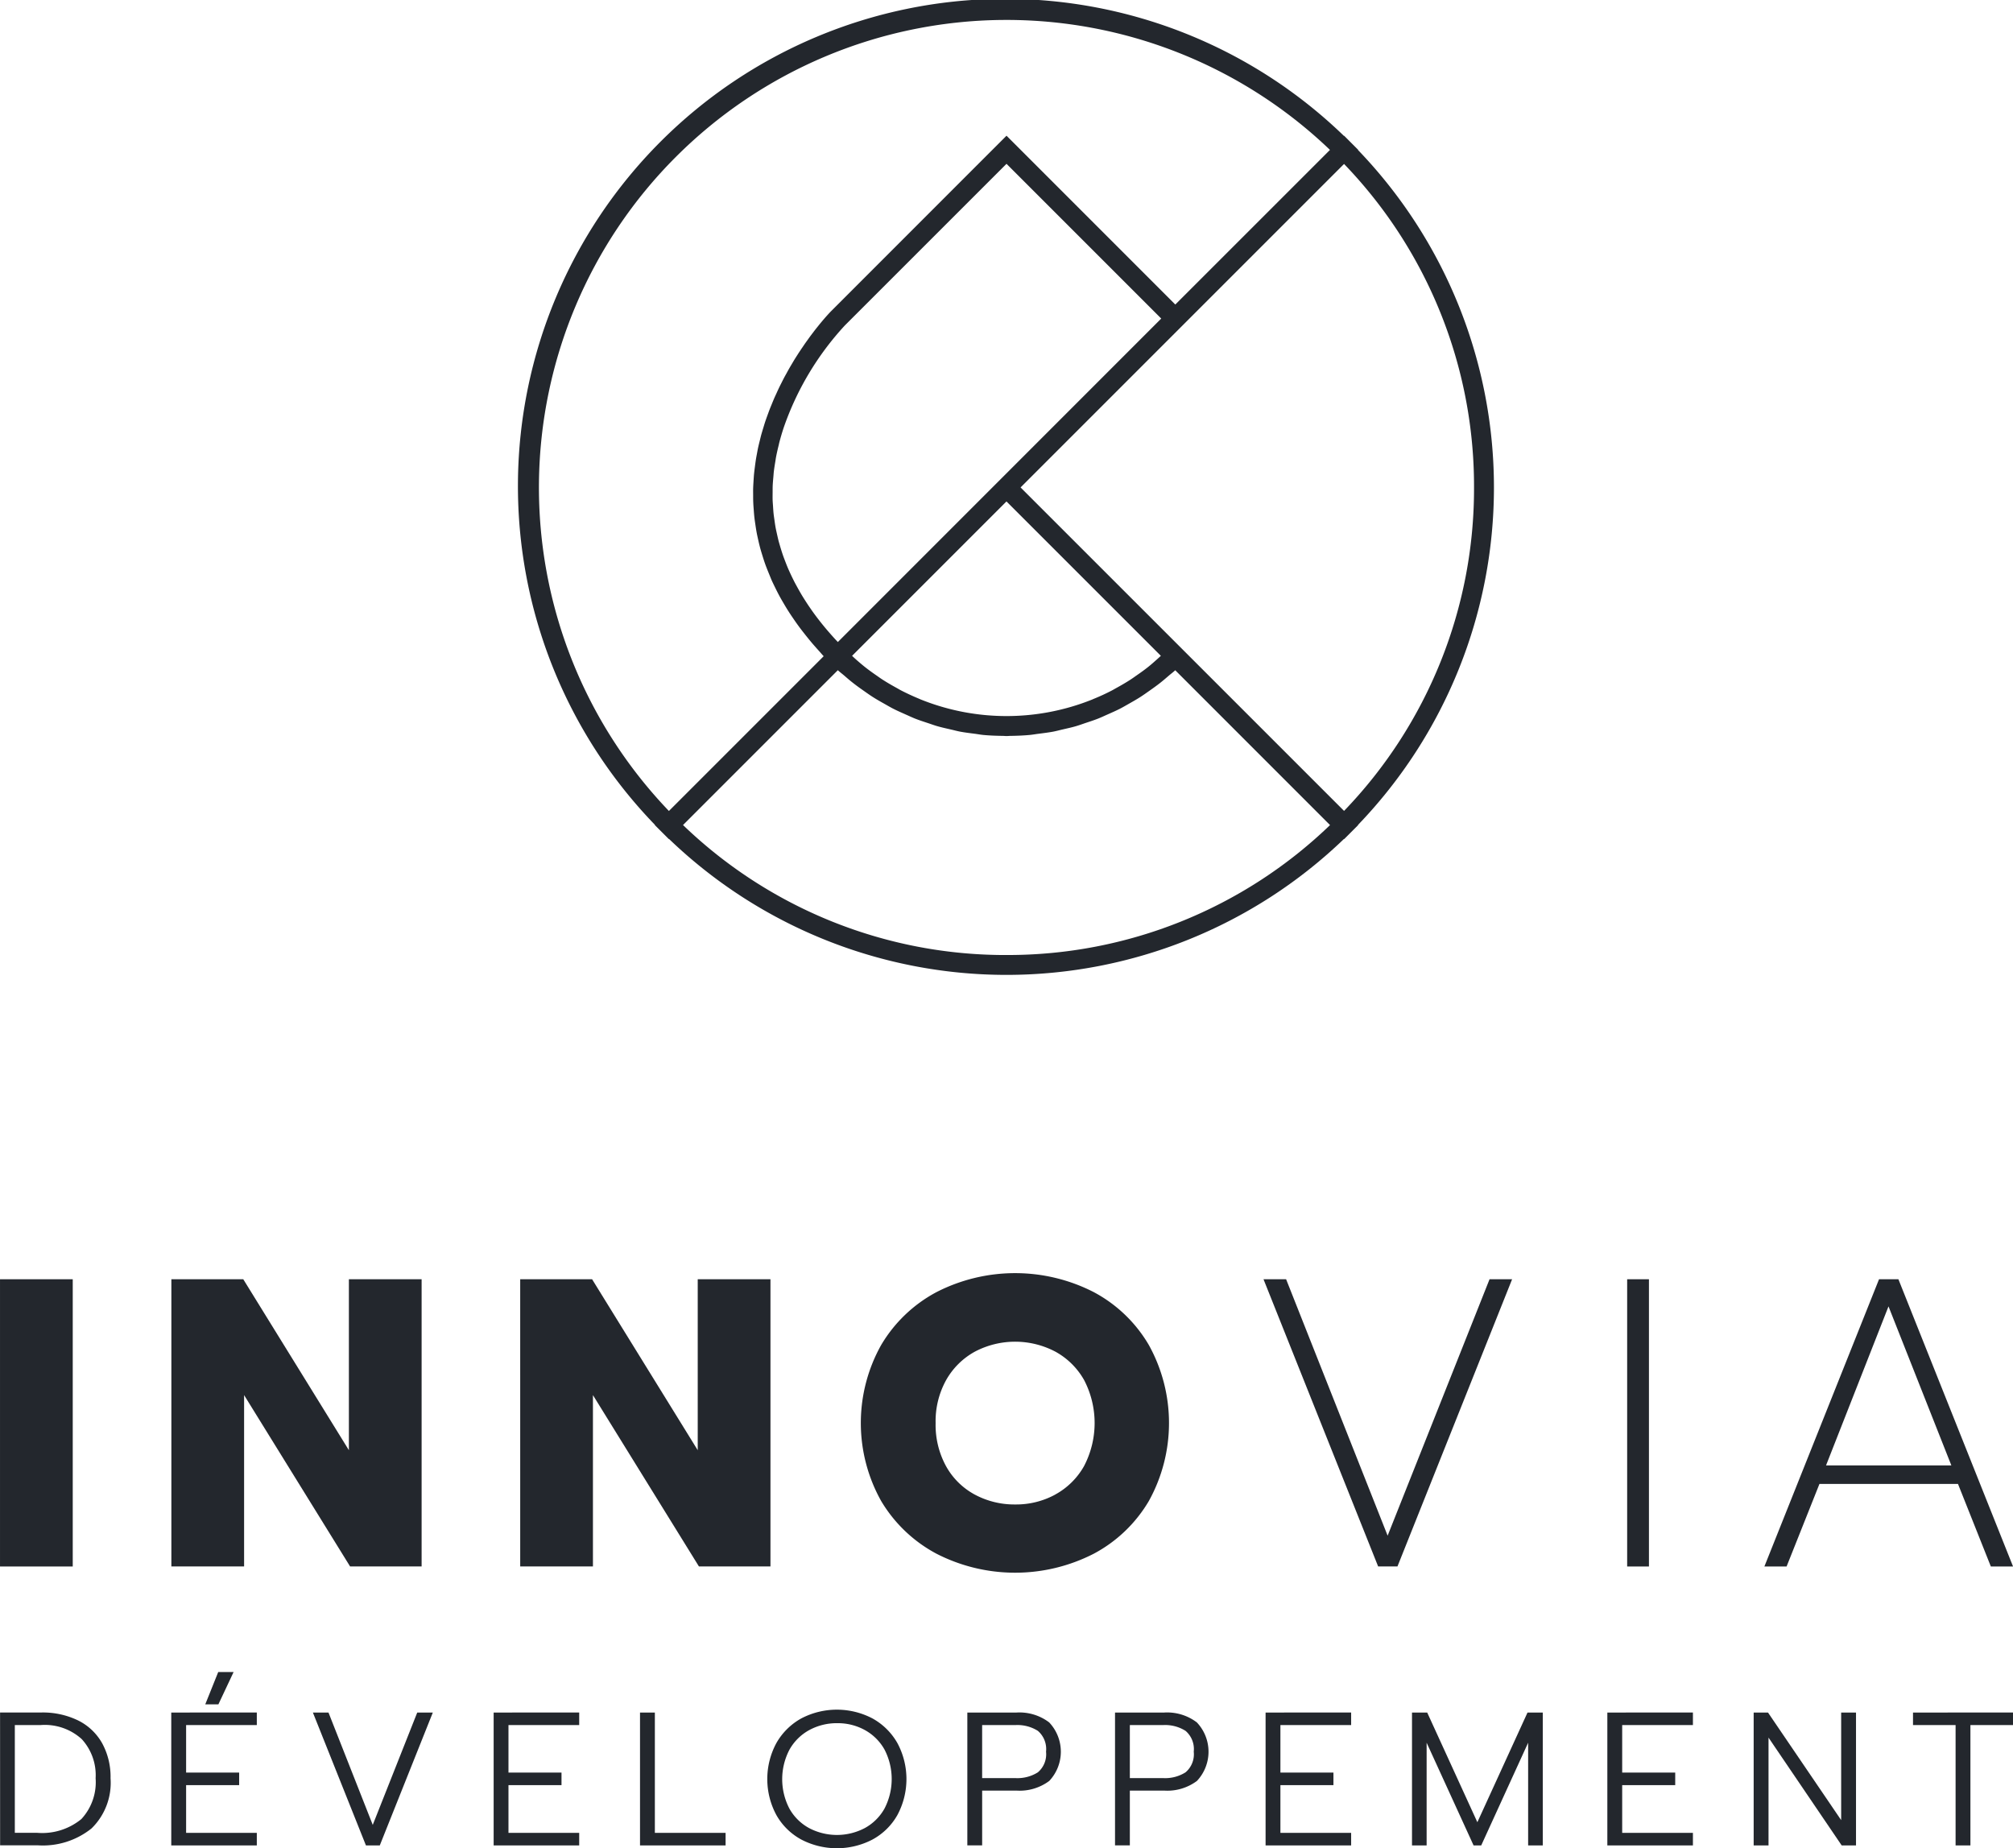 <svg id="Groupe_54" data-name="Groupe 54" xmlns="http://www.w3.org/2000/svg" width="168.563" height="154.761" viewBox="0 0 168.563 154.761">
  <path id="Tracé_119" data-name="Tracé 119" d="M770.943,573.6a5.174,5.174,0,0,0,3.709-1.152,4.543,4.543,0,0,0,1.193-3.416,4.464,4.464,0,0,0-1.161-3.276,4.6,4.6,0,0,0-3.422-1.18h-2.183V573.6Zm-3.1-10.074h3.439a6.752,6.752,0,0,1,3.1.667,4.693,4.693,0,0,1,2.013,1.912,5.855,5.855,0,0,1,.7,2.926,5.333,5.333,0,0,1-1.591,4.2,6.508,6.508,0,0,1-4.472,1.418h-3.185Z" transform="translate(-767.838 -420.131)" fill="#23272d"/>
  <path id="Tracé_120" data-name="Tracé 120" d="M780.992,563.81v11.127h7.164v-1.05h-5.92v-4h4.441v-1.05h-4.441v-3.979h5.92v-1.05Zm3.932-3.391-1.085,2.706h1.1l1.273-2.706Z" transform="translate(-766.651 -420.412)" fill="#23272d"/>
  <path id="Tracé_121" data-name="Tracé 121" d="M800.607,563.529l-3.725,9.407-3.706-9.407h-1.307l4.443,11.127h1.159l4.441-11.127Z" transform="translate(-765.669 -420.131)" fill="#23272d"/>
  <path id="Tracé_122" data-name="Tracé 122" d="M805.754,563.529v11.127h7.164v-1.05h-5.923v-4h4.441v-1.05h-4.441v-3.979h5.923v-1.05Z" transform="translate(-764.417 -420.131)" fill="#23272d"/>
  <path id="Tracé_123" data-name="Tracé 123" d="M816.995,563.529v11.127h7.166v-1.05h-5.923V563.529Z" transform="translate(-763.402 -420.131)" fill="#23272d"/>
  <g id="Groupe_52" data-name="Groupe 52" transform="translate(64.256 143.157)">
    <path id="Tracé_124" data-name="Tracé 124" d="M834.929,573.227a4.193,4.193,0,0,0,1.654-1.633,5.367,5.367,0,0,0,.009-4.934,4.206,4.206,0,0,0-1.642-1.639,4.673,4.673,0,0,0-2.315-.58,4.812,4.812,0,0,0-2.341.572,4.221,4.221,0,0,0-1.663,1.639,5.327,5.327,0,0,0-.008,4.942,4.18,4.18,0,0,0,1.654,1.633,5.01,5.01,0,0,0,4.651,0m-5.3.962a5.293,5.293,0,0,1-2.091-2.046,6.348,6.348,0,0,1,0-6.048,5.412,5.412,0,0,1,2.083-2.055,6.42,6.42,0,0,1,5.953,0,5.4,5.4,0,0,1,2.086,2.055,6.364,6.364,0,0,1,0,6.048,5.293,5.293,0,0,1-2.091,2.046,6.454,6.454,0,0,1-5.94,0" transform="translate(-826.776 -563.308)" fill="#23272d"/>
    <path id="Tracé_125" data-name="Tracé 125" d="M846.163,569.019a3.208,3.208,0,0,0,1.88-.485,1.982,1.982,0,0,0,.684-1.726,2.008,2.008,0,0,0-.684-1.744,3.209,3.209,0,0,0-1.88-.485h-2.787v4.441Zm-4.027-5.49h4.122a4.112,4.112,0,0,1,2.731.826,3.572,3.572,0,0,1,.008,4.9,4.148,4.148,0,0,1-2.739.811h-2.881v4.587h-1.241Z" transform="translate(-825.39 -563.288)" fill="#23272d"/>
    <path id="Tracé_126" data-name="Tracé 126" d="M857.506,569.019a3.2,3.2,0,0,0,1.88-.485,1.982,1.982,0,0,0,.685-1.726,2.009,2.009,0,0,0-.685-1.744,3.2,3.2,0,0,0-1.88-.485H854.72v4.441Zm-4.027-5.49H857.6a4.109,4.109,0,0,1,2.73.826,3.57,3.57,0,0,1,.009,4.9,4.152,4.152,0,0,1-2.739.811H854.72v4.587h-1.241Z" transform="translate(-824.366 -563.288)" fill="#23272d"/>
  </g>
  <path id="Tracé_127" data-name="Tracé 127" d="M865.043,563.529v11.127h7.164v-1.05h-5.923v-4h4.441v-1.05h-4.441v-3.979h5.923v-1.05Z" transform="translate(-759.066 -420.131)" fill="#23272d"/>
  <path id="Tracé_128" data-name="Tracé 128" d="M885.962,563.529l-4.2,9.184-4.2-9.184h-1.273v11.127h1.225v-8.6l3.932,8.6h.639l3.929-8.6v8.6h1.227V563.529Z" transform="translate(-758.052 -420.131)" fill="#23272d"/>
  <path id="Tracé_129" data-name="Tracé 129" d="M891.292,563.529v11.127h7.166v-1.05h-5.923v-4h4.441v-1.05h-4.441v-3.979h5.923v-1.05Z" transform="translate(-756.698 -420.131)" fill="#23272d"/>
  <path id="Tracé_130" data-name="Tracé 130" d="M909.857,563.529v9.009l-6.127-9.009h-1.2v11.127h1.244v-9.027l6.127,9.027H911.1V563.529Z" transform="translate(-755.683 -420.131)" fill="#23272d"/>
  <path id="Tracé_131" data-name="Tracé 131" d="M914.769,563.529v1.05h3.566v10.077h1.241V564.578h3.566v-1.05Z" transform="translate(-754.579 -420.131)" fill="#23272d"/>
  <rect id="Rectangle_17" data-name="Rectangle 17" width="6.09" height="24.052" transform="translate(0.001 107.117)" fill="#23272d"/>
  <path id="Tracé_132" data-name="Tracé 132" d="M781,530.252h6.021l8.844,14.314V530.252h6.09V554.3h-5.989l-8.876-14.348V554.3H781Z" transform="translate(-766.65 -423.134)" fill="#23272d"/>
  <path id="Tracé_133" data-name="Tracé 133" d="M807.793,530.252h6.021l8.845,14.314V530.252h6.09V554.3h-5.989l-8.876-14.348V554.3h-6.09Z" transform="translate(-764.233 -423.134)" fill="#23272d"/>
  <g id="Groupe_53" data-name="Groupe 53" transform="translate(72.084 106.601)">
    <path id="Tracé_134" data-name="Tracé 134" d="M850.229,548.324a6.15,6.15,0,0,0,2.411-2.373,7.785,7.785,0,0,0,.016-7.209,6.169,6.169,0,0,0-2.392-2.376,7.233,7.233,0,0,0-6.777,0,6.173,6.173,0,0,0-2.391,2.376,7.1,7.1,0,0,0-.878,3.6,7.192,7.192,0,0,0,.878,3.613,6,6,0,0,0,2.407,2.373,7.008,7.008,0,0,0,3.388.824,6.84,6.84,0,0,0,3.337-.824m-9.925,4.955a11.869,11.869,0,0,1-4.646-4.422,13.374,13.374,0,0,1,0-13.058,11.835,11.835,0,0,1,4.646-4.438,14.436,14.436,0,0,1,13.145,0,11.719,11.719,0,0,1,4.626,4.438,13.48,13.48,0,0,1,0,13.058,11.753,11.753,0,0,1-4.626,4.422,14.435,14.435,0,0,1-13.145,0" transform="translate(-833.956 -529.778)" fill="#23272d"/>
  </g>
  <path id="Tracé_135" data-name="Tracé 135" d="M864.884,530.252h1.893l8.5,21.47,8.534-21.47H885.7L876.1,554.3h-1.617Z" transform="translate(-759.081 -423.134)" fill="#23272d"/>
  <rect id="Rectangle_18" data-name="Rectangle 18" width="1.824" height="24.052" transform="translate(136.254 107.117)" fill="#23272d"/>
  <path id="Tracé_136" data-name="Tracé 136" d="M913.747,532.523l5.263,13.317H908.516Zm-.793-2.272-9.6,24.052h1.859l2.752-6.914h11.6l2.752,6.914h1.859l-9.6-24.052Z" transform="translate(-755.609 -423.134)" fill="#23272d"/>
  <path id="Tracé_137" data-name="Tracé 137" d="M877.955,501.074a40.764,40.764,0,0,0,0-56.515l.015-.014-.589-.589-.006-.006-.582-.585-.015.015a40.8,40.8,0,0,0-57.691,57.693l-.014.014.589.589.016.016.572.572.014-.014a40.771,40.771,0,0,0,56.515,0l.014.015.589-.589.009-.01.579-.579Zm-17.581-13.221c-.3.24-.615.464-.93.682-.182.128-.362.258-.547.378-.382.246-.771.472-1.164.688-.131.071-.257.149-.389.217q-.747.388-1.519.7c-.037.015-.072.034-.109.049a19.267,19.267,0,0,1-14.383,0c-.045-.017-.088-.039-.132-.058q-.76-.314-1.5-.693c-.14-.073-.275-.156-.414-.232-.383-.21-.763-.431-1.135-.669-.2-.128-.388-.267-.582-.4-.3-.209-.6-.424-.889-.653-.223-.176-.438-.361-.653-.546-.148-.129-.292-.263-.438-.4l3.967-3.967,8.962-8.962,12.928,12.928c-.156.142-.31.287-.469.423C860.781,487.517,860.58,487.689,860.374,487.853Zm-26.633-2.817q-.249-.281-.483-.566c-.135-.164-.266-.327-.395-.492q-.224-.286-.436-.575-.182-.249-.353-.5c-.135-.194-.264-.39-.389-.585-.107-.167-.212-.333-.312-.5-.119-.2-.232-.4-.342-.6-.093-.168-.185-.336-.271-.5-.1-.2-.2-.4-.293-.6-.08-.17-.159-.34-.232-.511-.087-.2-.167-.407-.245-.611-.065-.171-.132-.341-.191-.514-.072-.207-.135-.414-.2-.623-.051-.171-.1-.342-.149-.513-.057-.212-.1-.424-.15-.637-.037-.17-.077-.341-.109-.512-.04-.216-.071-.434-.1-.651-.024-.17-.051-.339-.07-.51-.024-.224-.037-.448-.051-.673-.011-.166-.026-.331-.032-.5-.007-.234,0-.47,0-.7,0-.16,0-.318.005-.479.011-.25.035-.5.057-.751.014-.148.021-.3.038-.443.033-.278.078-.557.125-.836.021-.123.035-.245.058-.368.064-.339.143-.68.228-1.022.016-.065.027-.13.045-.2q.16-.617.365-1.239a24.3,24.3,0,0,1,5.116-8.564l13.547-13.544,8.5,8.5,4.456,4.457L834.4,485.759c-.074-.079-.15-.156-.222-.234C834.029,485.362,833.884,485.2,833.741,485.036Zm53.93-12.22A38.88,38.88,0,0,1,876.788,499.9L849.7,472.815l12.956-12.956h0l14.131-14.131A38.878,38.878,0,0,1,887.671,472.815Zm-66.832-27.681a39.15,39.15,0,0,1,54.769-.583l-1.76,1.76L862.657,457.5l-5.516-5.517-8.618-8.619h0l-2.643,2.642L833.8,458.09c-.022.023-.39.4-.94,1.073l-.119.148c-.073.092-.146.181-.225.282s-.143.186-.215.282c-.056.072-.109.141-.166.217-.083.112-.17.233-.256.354-.052.072-.1.14-.155.215-.093.131-.189.273-.283.412-.049.073-.1.142-.147.217-.1.147-.2.3-.3.458-.05.08-.1.155-.15.236-.1.156-.194.32-.292.484-.053.09-.106.177-.159.268-.095.164-.189.335-.282.506-.056.1-.111.2-.167.3-.09.168-.178.343-.266.518-.058.116-.116.227-.173.345-.083.172-.164.35-.244.527-.06.129-.119.255-.177.386-.076.176-.15.356-.223.536-.058.141-.117.28-.172.424-.069.178-.133.36-.2.542-.056.155-.111.306-.164.463-.06.18-.114.365-.17.548-.051.166-.1.33-.149.5s-.095.367-.141.553-.088.353-.129.534-.074.371-.109.558-.072.375-.1.566-.052.372-.076.559-.051.4-.071.6c-.017.185-.027.373-.04.56-.013.209-.026.418-.033.63-.005.186,0,.375,0,.564,0,.217,0,.434.011.653.008.189.023.378.037.568.016.226.034.45.059.677.022.189.051.379.079.57.034.231.069.463.113.7.036.191.081.383.123.575.053.237.109.474.173.713.052.192.112.385.172.579.074.241.15.482.236.725.069.194.146.389.224.584.1.245.2.491.3.736.087.2.183.393.278.589.12.247.244.495.378.745.106.2.22.395.336.592.145.25.294.5.454.749.127.2.263.4.4.6.17.25.346.5.532.749.149.2.308.4.469.605.2.25.4.5.613.748.174.2.356.407.542.611.129.142.243.283.377.424l-12.96,12.96a39.147,39.147,0,0,1,.583-54.769Zm27.683,66.833a38.891,38.891,0,0,1-27.088-10.884l9.306-9.307,3.657-3.657c.179.165.371.306.554.464.228.2.456.394.691.579.306.242.62.467.938.689.239.167.475.338.721.494.326.209.661.4,1,.589.249.141.494.286.747.414.343.176.7.329,1.047.485.256.112.508.233.767.336.359.142.725.259,1.09.38.26.086.517.182.781.257.376.109.757.191,1.137.278.258.059.514.13.774.179.406.076.816.124,1.224.177.238.031.474.075.714.1.541.05,1.083.07,1.625.077.106,0,.212.015.317.015s.2-.013.3-.014c.547-.008,1.1-.027,1.641-.079.252-.023.5-.07.749-.1.4-.051.794-.1,1.188-.171.275-.051.545-.126.819-.189.364-.084.728-.162,1.088-.266.281-.081.556-.182.834-.276.346-.116.692-.227,1.034-.361.277-.109.546-.237.819-.358.334-.148.667-.294,1-.461.266-.136.526-.289.787-.437.322-.182.643-.364.956-.565.255-.163.5-.34.751-.516.307-.216.613-.434.91-.668.24-.189.473-.39.707-.592.18-.155.37-.294.545-.457l12.962,12.964A38.877,38.877,0,0,1,848.522,511.967Z" transform="translate(-764.24 -432)" fill="#23272d"/>
</svg>
